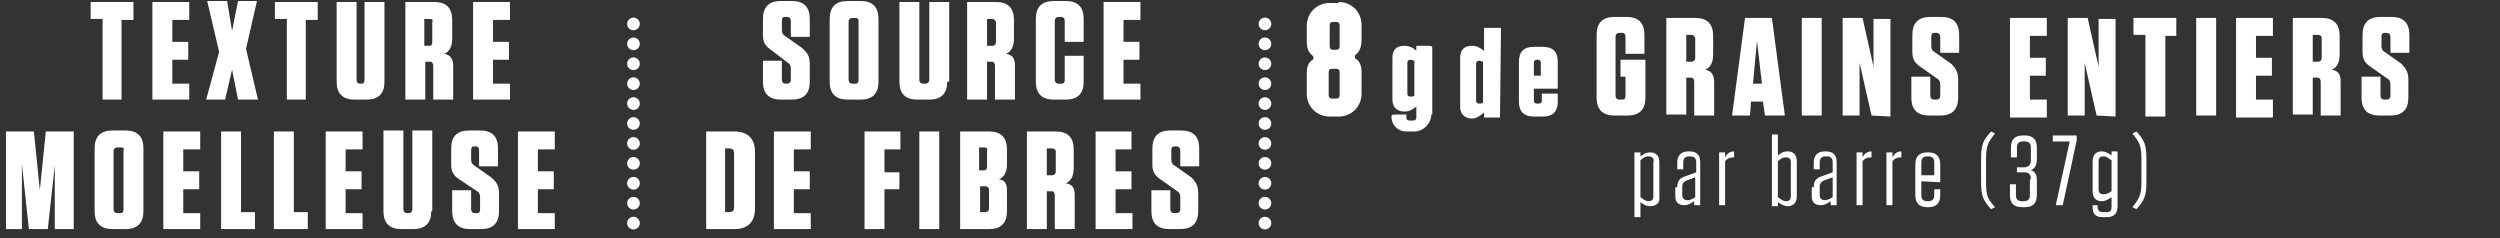 <?xml version="1.0" encoding="utf-8"?>
<!-- Generator: Adobe Illustrator 25.3.1, SVG Export Plug-In . SVG Version: 6.00 Build 0)  -->
<svg version="1.1" id="Calque_1" xmlns="http://www.w3.org/2000/svg" xmlns:xlink="http://www.w3.org/1999/xlink" x="0px" y="0px"
	 viewBox="0 0 251 23.9" style="enable-background:new 0 0 251 23.9;" xml:space="preserve">
<rect x="0" y="0" width="251" height="23.9" fill="#333333" stroke="none"/>
<style type="text/css">
	.st0{fill:#FFFFFF;}
	
		.st1{fill:none;stroke:#FFFFFF;stroke-width:1.271;stroke-linecap:round;stroke-linejoin:round;stroke-miterlimit:10;stroke-dasharray:0,2;}
</style>
<g id="Calque_1_1_">
</g>
<g id="typo">
	<g>
		<g>
			<path class="st0" d="M81.3,6.4v1.8c0,1.2-0.6,1.8-1.8,1.8h-1.1c-1.2,0-1.8-0.6-1.8-1.8V6.1h1.9V8c0,0.2,0.1,0.4,0.4,0.4H79
				c0.2,0,0.4-0.1,0.4-0.4V6.9c0-0.3-0.1-0.5-0.3-0.6L77.4,5c-0.6-0.4-0.8-0.8-0.8-1.5V1.9c0-1.2,0.6-1.8,1.8-1.8h1.1
				c1.2,0,1.8,0.6,1.8,1.8v1.8h-1.9V2.1c0-0.2-0.1-0.4-0.4-0.4h-0.2c-0.2,0-0.3,0.1-0.3,0.4V3c0,0.3,0.1,0.5,0.3,0.6l1.7,1.2
				C81.1,5.3,81.3,5.7,81.3,6.4z"/>
			<path class="st0" d="M86.4,10h-1.3c-1.2,0-1.8-0.6-1.8-1.8V1.9c0-1.2,0.6-1.8,1.8-1.8h1.3c1.2,0,1.8,0.6,1.8,1.8v6.3
				C88.2,9.4,87.6,10,86.4,10z M85.9,1.8h-0.3c-0.2,0-0.4,0.1-0.4,0.4V8c0,0.2,0.1,0.4,0.4,0.4h0.3c0.2,0,0.3-0.1,0.3-0.4V2.1
				C86.2,1.9,86.1,1.8,85.9,1.8z"/>
			<path class="st0" d="M95.1,8.2c0,1.2-0.6,1.8-1.8,1.8h-1.2c-1.2,0-1.8-0.6-1.8-1.8v-8h2V8c0,0.2,0.1,0.4,0.4,0.4h0.2
				c0.2,0,0.4-0.1,0.4-0.4V0.2h2v8H95.1z"/>
			<path class="st0" d="M101.9,6.6V10h-2V6.6c0-0.2-0.1-0.4-0.3-0.4h-0.5V10h-2V0.2h2.9c1.2,0,1.8,0.6,1.8,1.8v1.9
				c0,0.8-0.3,1.3-0.8,1.5C101.7,5.5,101.9,5.9,101.9,6.6z M99.6,1.9h-0.5v2.7h0.5c0.2,0,0.4-0.1,0.4-0.4v-2
				C99.9,2,99.8,1.9,99.6,1.9z"/>
			<path class="st0" d="M108.8,5.6v2.6c0,1.2-0.6,1.8-1.8,1.8h-1.2c-1.2,0-1.8-0.6-1.8-1.8V1.9c0-1.2,0.6-1.8,1.8-1.8h1.2
				c1.2,0,1.8,0.6,1.8,1.8v2.3h-1.9V2.1c0-0.2-0.1-0.4-0.4-0.4h-0.2c-0.2,0-0.4,0.1-0.4,0.4V8c0,0.2,0.1,0.4,0.4,0.4h0.3
				c0.2,0,0.3-0.1,0.3-0.4V5.6H108.8z"/>
			<path class="st0" d="M114.5,0.2V2h-1.7v2.2h1.6V6h-1.6v2.4h1.7V10h-3.7V0.2H114.5z"/>
			<path class="st0" d="M70.9,13.2h2.8c1.4,0,2.1,0.7,2.1,2.1v5.6c0,1.4-0.7,2.1-2.1,2.1h-2.8V13.2z M72.8,21.3h0.4
				c0.4,0,0.5-0.2,0.5-0.5v-5.4c0-0.4-0.2-0.5-0.5-0.5h-0.4V21.3z"/>
			<path class="st0" d="M81.4,13.2V15h-1.7v2.2h1.6V19h-1.6v2.4h1.7V23h-3.7v-9.8H81.4z"/>
			<path class="st0" d="M90.4,13.2V15h-1.6v2.3h1.5V19h-1.5v4h-2v-9.8H90.4z"/>
			<path class="st0" d="M94.3,23h-2v-9.8h2V23z"/>
			<path class="st0" d="M101.1,19.2v2c0,1.2-0.6,1.8-1.8,1.8h-2.9v-9.8h2.9c1.2,0,1.8,0.6,1.8,1.8v1.5c0,0.8-0.3,1.3-0.8,1.5
				C100.9,18.1,101.1,18.4,101.1,19.2z M98.8,14.8h-0.5v2.3h0.5c0.2,0,0.3-0.1,0.3-0.4v-1.6C99.2,15,99.1,14.8,98.8,14.8z
				 M98.4,21.3h0.5c0.2,0,0.4-0.1,0.4-0.4v-1.8c0-0.2-0.1-0.4-0.4-0.4h-0.5V21.3z"/>
			<path class="st0" d="M107.9,19.6V23h-2v-3.4c0-0.2-0.1-0.4-0.3-0.4h-0.5V23h-2v-9.8h2.9c1.2,0,1.8,0.6,1.8,1.8v1.9
				c0,0.8-0.3,1.3-0.8,1.5C107.7,18.5,107.9,18.9,107.9,19.6z M105.6,14.9h-0.5v2.7h0.5c0.2,0,0.4-0.1,0.4-0.4v-2
				C106,15,105.8,14.9,105.6,14.9z"/>
			<path class="st0" d="M113.6,13.2V15H112v2.2h1.6V19H112v2.4h1.7V23H110v-9.8H113.6z"/>
			<path class="st0" d="M120.3,19.4v1.8c0,1.2-0.6,1.8-1.8,1.8h-1.1c-1.2,0-1.8-0.6-1.8-1.8v-2.1h1.9V21c0,0.2,0.1,0.4,0.4,0.4h0.2
				c0.2,0,0.4-0.1,0.4-0.4v-1.2c0-0.3-0.1-0.5-0.3-0.6l-1.7-1.2c-0.6-0.4-0.8-0.8-0.8-1.5v-1.6c0-1.2,0.6-1.8,1.8-1.8h1.1
				c1.2,0,1.8,0.6,1.8,1.8v1.8h-1.9v-1.6c0-0.2-0.1-0.4-0.4-0.4h-0.2c-0.2,0-0.3,0.1-0.3,0.4V16c0,0.3,0.1,0.5,0.3,0.6l1.7,1.2
				C120.1,18.3,120.3,18.7,120.3,19.4z"/>
		</g>
		<g>
			<path class="st0" d="M150.6,11.8H149v-0.5c-0.4,0.3-0.7,0.6-1.2,0.6l0,0c-0.7,0-1.2-0.4-1.2-1.2V5.8c0-0.8,0.4-1.2,1.2-1.2l0,0
				c0.5,0,0.8,0.2,1.2,0.5V2.8h1.7L150.6,11.8L150.6,11.8z M148.9,6.2c-0.1,0-0.2-0.1-0.4-0.1s-0.3,0.1-0.3,0.3v3.7
				c0,0.2,0.1,0.3,0.3,0.3s0.3,0,0.4-0.1V6.2z"/>
			<path class="st0" d="M154,8.9v1.2c0,0.2,0.1,0.3,0.3,0.3h0.2c0.2,0,0.3-0.1,0.3-0.3V9.4h1.6v0.8c0,1-0.5,1.5-1.5,1.5H154
				c-1,0-1.5-0.5-1.5-1.5v-4c0-1,0.5-1.5,1.5-1.5h0.9c1,0,1.5,0.5,1.5,1.5v2.7H154z M154,7.6h0.7V6.3c0-0.2-0.1-0.3-0.3-0.3h-0.1
				c-0.2,0-0.3,0.1-0.3,0.3L154,7.6L154,7.6z"/>
			<path class="st0" d="M162.7,7.7V6h2.5v3.8c0,1.2-0.6,1.8-1.8,1.8h-1.3c-1.2,0-1.8-0.6-1.8-1.8V3.5c0-1.2,0.6-1.8,1.8-1.8h1.2
				c1.2,0,1.8,0.6,1.8,1.8v1.9h-1.9V3.7c0-0.2-0.1-0.4-0.3-0.4h-0.3c-0.2,0-0.4,0.1-0.4,0.4v5.9c0,0.2,0.1,0.4,0.4,0.4h0.3
				c0.2,0,0.3-0.1,0.3-0.4V7.7H162.7z"/>
			<path class="st0" d="M172.1,8.2v3.4h-2V8.2c0-0.2-0.1-0.4-0.3-0.4h-0.5v3.7h-2V1.8h2.9c1.2,0,1.8,0.6,1.8,1.8v1.9
				c0,0.8-0.3,1.3-0.8,1.5C171.8,7.1,172.1,7.5,172.1,8.2z M169.8,3.5h-0.5v2.7h0.5c0.2,0,0.4-0.1,0.4-0.4v-2
				C170.1,3.6,170,3.5,169.8,3.5z"/>
			<path class="st0" d="M177.2,11.6l-0.2-1.4h-1.2l-0.1,1.4h-1.8l1.3-9.8h2.7l1.3,9.8H177.2z M176,8.4h0.9l-0.5-4.3L176,8.4z"/>
			<path class="st0" d="M182.9,11.6h-2V1.8h2V11.6z"/>
			<path class="st0" d="M187.9,11.6l-1.2-5.3v2.5v2.8H185V1.8h2l1.1,4.9V3.9v-2h1.7v9.8L187.9,11.6L187.9,11.6z"/>
			<path class="st0" d="M196.6,8v1.8c0,1.2-0.6,1.8-1.8,1.8h-1.1c-1.2,0-1.8-0.6-1.8-1.8V7.7h1.9v1.9c0,0.2,0.1,0.4,0.4,0.4h0.2
				c0.2,0,0.4-0.1,0.4-0.4V8.5c0-0.3-0.1-0.5-0.3-0.6l-1.7-1.2c-0.6-0.4-0.8-0.8-0.8-1.5V3.5c0-1.2,0.6-1.8,1.8-1.8h1.1
				c1.2,0,1.8,0.6,1.8,1.8v1.8h-1.9V3.7c0-0.2-0.1-0.4-0.4-0.4h-0.2c-0.2,0-0.3,0.1-0.3,0.4v0.9c0,0.3,0.1,0.5,0.3,0.6l1.7,1.2
				C196.4,6.9,196.6,7.3,196.6,8z"/>
			<path class="st0" d="M205.5,1.8v1.8h-1.7v2.2h1.6v1.8h-1.6V10h1.7v1.8h-3.7v-10H205.5z"/>
			<path class="st0" d="M210.5,11.6l-1.2-5.3v2.5v2.8h-1.7V1.8h2l1.1,4.9V3.9v-2h1.7v9.8L210.5,11.6L210.5,11.6z"/>
			<path class="st0" d="M215.4,11.6V3.5h-1.2V1.8h4.3v1.8h-1.1v8.1h-2V11.6z"/>
			<path class="st0" d="M222.5,11.6h-2V1.8h2V11.6z"/>
			<path class="st0" d="M228.2,1.8v1.8h-1.7v2.2h1.6v1.8h-1.6V10h1.7v1.8h-3.7v-10H228.2z"/>
			<path class="st0" d="M235,8.2v3.4h-2V8.2c0-0.2-0.1-0.4-0.3-0.4h-0.5v3.7h-2V1.8h2.9c1.2,0,1.8,0.6,1.8,1.8v1.9
				c0,0.8-0.3,1.3-0.8,1.5C234.8,7.1,235,7.5,235,8.2z M232.7,3.5h-0.5v2.7h0.5c0.2,0,0.4-0.1,0.4-0.4v-2
				C233.1,3.6,232.9,3.5,232.7,3.5z"/>
			<path class="st0" d="M241.8,8v1.8c0,1.2-0.6,1.8-1.8,1.8h-1.1c-1.2,0-1.8-0.6-1.8-1.8V7.7h1.9v1.9c0,0.2,0.1,0.4,0.4,0.4h0.2
				c0.2,0,0.4-0.1,0.4-0.4V8.5c0-0.3-0.1-0.5-0.3-0.6L238,6.7c-0.6-0.4-0.8-0.8-0.8-1.5V3.5c0-1.2,0.6-1.8,1.8-1.8h1.1
				c1.2,0,1.8,0.6,1.8,1.8v1.8H240V3.7c0-0.2-0.1-0.4-0.4-0.4h-0.2c-0.2,0-0.3,0.1-0.3,0.4v0.9c0,0.3,0.1,0.5,0.3,0.6l1.7,1.2
				C241.6,6.9,241.8,7.3,241.8,8z"/>
			<path class="st0" d="M165.7,20.7L165.7,20.7c-0.5,0-0.7-0.2-1-0.4v1.5h-0.6v-6.5h0.6v0.4c0.3-0.2,0.5-0.4,1-0.4l0,0
				c0.6,0,0.9,0.4,0.9,1v3.5C166.7,20.3,166.3,20.7,165.7,20.7z M165.5,15.7L165.5,15.7c-0.3,0-0.5,0.1-0.8,0.4v3.7
				c0.3,0.2,0.5,0.4,0.8,0.4l0,0c0.3,0,0.5-0.1,0.5-0.5v-3.4C166.1,15.9,165.9,15.7,165.5,15.7z"/>
			<path class="st0" d="M168.4,18.8c0-0.6,0.2-0.9,0.8-1.1l1.1-0.4v-1c0-0.4-0.2-0.6-0.6-0.6h-0.1c-0.4,0-0.6,0.2-0.6,0.6V17h-0.6
				v-0.7c0-0.7,0.4-1.1,1.1-1.1h0.1c0.8,0,1.1,0.4,1.1,1.1v4.3h-0.6v-0.4c-0.3,0.2-0.6,0.4-1,0.4l0,0c-0.6,0-0.9-0.3-0.9-0.9v-0.9
				H168.4z M170.2,19.8v-2l-0.8,0.3c-0.3,0.1-0.5,0.3-0.5,0.6v0.9c0,0.3,0.2,0.5,0.5,0.5l0,0C169.7,20.1,169.9,20,170.2,19.8z"/>
			<path class="st0" d="M172.6,15.3h0.6v0.5c0.2-0.4,0.5-0.6,0.9-0.6v0.6c-0.4,0-0.7,0.1-0.9,0.4v4.4h-0.6V15.3z"/>
			<path class="st0" d="M177.9,13.5h0.6v2.1c0.3-0.2,0.5-0.4,1-0.4l0,0c0.6,0,0.9,0.4,0.9,1v3.5c0,0.6-0.3,1-0.9,1l0,0
				c-0.4,0-0.7-0.2-1-0.4v0.4h-0.6V13.5z M178.5,19.8c0.3,0.2,0.5,0.4,0.8,0.4l0,0c0.3,0,0.5-0.1,0.5-0.5v-3.4
				c0-0.4-0.2-0.5-0.5-0.5l0,0c-0.3,0-0.5,0.1-0.8,0.4V19.8z"/>
			<path class="st0" d="M182.1,18.8c0-0.6,0.2-0.9,0.8-1.1l1.1-0.4v-1c0-0.4-0.2-0.6-0.6-0.6h-0.1c-0.4,0-0.6,0.2-0.6,0.6V17h-0.6
				v-0.7c0-0.7,0.4-1.1,1.1-1.1h0.1c0.8,0,1.1,0.4,1.1,1.1v4.3h-0.6v-0.4c-0.3,0.2-0.6,0.4-1,0.4l0,0c-0.6,0-0.9-0.3-0.9-0.9v-0.9
				H182.1z M184,19.8v-2l-0.8,0.3c-0.3,0.1-0.5,0.3-0.5,0.6v0.9c0,0.3,0.2,0.5,0.5,0.5l0,0C183.4,20.1,183.7,20,184,19.8z"/>
			<path class="st0" d="M186.4,15.3h0.6v0.5c0.2-0.4,0.5-0.6,0.9-0.6v0.6c-0.4,0-0.7,0.1-0.9,0.4v4.4h-0.6V15.3z"/>
			<path class="st0" d="M189.4,15.3h0.6v0.5c0.2-0.4,0.5-0.6,0.9-0.6v0.6c-0.4,0-0.7,0.1-0.9,0.4v4.4h-0.6V15.3z"/>
			<path class="st0" d="M192.9,18.2v1.4c0,0.4,0.2,0.6,0.6,0.6h0.1c0.4,0,0.6-0.2,0.6-0.6V19h0.6v0.6c0,0.8-0.4,1.2-1.2,1.2h-0.1
				c-0.8,0-1.2-0.4-1.2-1.2v-3.1c0-0.8,0.4-1.2,1.2-1.2h0.1c0.8,0,1.2,0.4,1.2,1.2v1.8L192.9,18.2L192.9,18.2z M192.9,17.6h1.3v-1.3
				c0-0.4-0.2-0.6-0.6-0.6h-0.1c-0.4,0-0.6,0.2-0.6,0.6L192.9,17.6L192.9,17.6z"/>
			<path class="st0" d="M199.9,21c-0.8-0.9-1-1.3-1-2.8V16c0-1.5,0.2-1.9,1-2.8l0.4,0.2c-0.7,0.9-0.9,1.2-0.9,2.6v2.2
				c0,1.4,0.1,1.7,0.9,2.6L199.9,21z"/>
			<path class="st0" d="M203.9,18c0-0.5-0.2-0.7-0.7-0.7h-0.7v-0.5h0.7c0.4,0,0.7-0.2,0.7-0.7v-1.3c0-0.4-0.2-0.6-0.6-0.6h-0.2
				c-0.4,0-0.6,0.2-0.6,0.6v1h-0.6v-1c0-0.8,0.4-1.2,1.2-1.2h0.2c0.8,0,1.2,0.4,1.2,1.2V16c0,0.6-0.2,0.9-0.6,1.1
				c0.4,0.1,0.6,0.4,0.6,1v1.5c0,0.8-0.4,1.2-1.2,1.2H203c-0.8,0-1.2-0.4-1.2-1.2v-1.1h0.6v1.1c0,0.4,0.2,0.6,0.6,0.6h0.2
				c0.4,0,0.6-0.2,0.6-0.6V18H203.9z"/>
			<path class="st0" d="M206.1,14.2v-0.6h2.4v0.5l-1.4,6.5h-0.7l1.4-6.4C207.8,14.2,206.1,14.2,206.1,14.2z"/>
			<path class="st0" d="M212.6,20.7c0,0.7-0.3,1.1-1.1,1.1h-0.4c-0.7,0-1-0.3-1-1v-0.2h0.5v0.2c0,0.3,0.2,0.5,0.5,0.5h0.4
				c0.4,0,0.5-0.2,0.5-0.5v-1c-0.3,0.2-0.6,0.4-1,0.4l0,0c-0.6,0-0.9-0.4-0.9-1v-3c0-0.6,0.3-1,0.9-1l0,0c0.4,0,0.7,0.2,1,0.4v-0.4
				h0.6V20.7z M212,16.1c-0.3-0.2-0.5-0.4-0.8-0.4l0,0c-0.3,0-0.5,0.1-0.5,0.5V19c0,0.4,0.2,0.5,0.5,0.5l0,0c0.3,0,0.5-0.1,0.8-0.3
				V16.1z"/>
			<path class="st0" d="M214.5,13.2c0.8,0.9,1,1.3,1,2.8v2.2c0,1.5-0.2,1.9-1,2.8l-0.4-0.2c0.7-0.9,0.9-1.2,0.9-2.6V16
				c0-1.4-0.2-1.7-0.9-2.6L214.5,13.2z"/>
		</g>
		<line class="st1" x1="127" y1="2.4" x2="127" y2="22.7"/>
		<g>
			<path class="st0" d="M10.3,10V1.9H9.1V0.2h4.3V2h-1.2v8H10.3z"/>
			<path class="st0" d="M19,0.2V2h-1.7v2.2h1.6V6h-1.6v2.4H19V10h-3.7V0.2H19z"/>
			<path class="st0" d="M24.7,4.9l1.2,5.1h-2l-0.6-3l-0.7,3h-1.9L22,5.2l-1.2-5.1h2l0.5,3l0.6-3h1.9L24.7,4.9z"/>
			<path class="st0" d="M28.8,10V1.9h-1.2V0.2h4.3V2h-1.2v8H28.8z"/>
			<path class="st0" d="M38.6,8.2c0,1.2-0.6,1.8-1.8,1.8h-1.2c-1.2,0-1.8-0.6-1.8-1.8v-8h2V8c0,0.2,0.1,0.4,0.3,0.4h0.2
				c0.2,0,0.3-0.1,0.3-0.4V0.2h2V8.2z"/>
			<path class="st0" d="M45.5,6.6V10h-2V6.6c0-0.2-0.1-0.4-0.3-0.4h-0.5V10h-2V0.2h2.9c1.2,0,1.8,0.6,1.8,1.8v1.9
				c0,0.8-0.3,1.3-0.8,1.5C45.2,5.5,45.5,5.9,45.5,6.6z M43.1,1.9h-0.5v2.7h0.5c0.2,0,0.3-0.1,0.3-0.4v-2C43.5,2,43.4,1.9,43.1,1.9z
				"/>
			<path class="st0" d="M51.2,0.2V2h-1.7v2.2h1.6V6h-1.6v2.4h1.7V10h-3.7V0.2H51.2z"/>
			<path class="st0" d="M2.2,16.5V23H0.6v-9.8h2.8L4,19.1l0.6-5.9h2.8V23H5.5v-6.4L4.8,23H2.9L2.2,16.5z"/>
			<path class="st0" d="M12.6,23h-1.3c-1.2,0-1.8-0.6-1.8-1.8v-6.3c0-1.2,0.6-1.8,1.8-1.8h1.3c1.2,0,1.8,0.6,1.8,1.8v6.3
				C14.4,22.4,13.8,23,12.6,23z M12.1,14.8h-0.3c-0.2,0-0.4,0.1-0.4,0.4V21c0,0.2,0.1,0.4,0.4,0.4h0.3c0.2,0,0.3-0.1,0.3-0.4v-5.9
				C12.5,14.9,12.4,14.8,12.1,14.8z"/>
			<path class="st0" d="M20.1,13.2V15h-1.7v2.2H20V19h-1.6v2.4h1.7V23h-3.7v-9.8H20.1z"/>
			<path class="st0" d="M24.2,13.2v8.1h1.4V23h-3.4v-9.8H24.2z"/>
			<path class="st0" d="M29.5,13.2v8.1h1.4V23h-3.4v-9.8H29.5z"/>
			<path class="st0" d="M36.4,13.2V15h-1.7v2.2h1.6V19h-1.6v2.4h1.7V23h-3.7v-9.8H36.4z"/>
			<path class="st0" d="M43.3,21.2c0,1.2-0.6,1.8-1.8,1.8h-1.2c-1.2,0-1.8-0.6-1.8-1.8v-8.1h2V21c0,0.2,0.1,0.4,0.4,0.4H41
				c0.2,0,0.4-0.1,0.4-0.4v-7.9h2v8.1H43.3z"/>
			<path class="st0" d="M50.1,19.4v1.8c0,1.2-0.6,1.8-1.8,1.8h-1.1c-1.2,0-1.8-0.6-1.8-1.8v-2.1h1.9V21c0,0.2,0.1,0.4,0.4,0.4h0.2
				c0.2,0,0.3-0.1,0.3-0.4v-1.2c0-0.3-0.1-0.5-0.3-0.6L46.1,18c-0.6-0.4-0.8-0.8-0.8-1.5v-1.6c0-1.2,0.6-1.8,1.8-1.8h1.1
				c1.2,0,1.8,0.6,1.8,1.8v1.8h-1.9v-1.6c0-0.2-0.1-0.4-0.3-0.4h-0.2c-0.2,0-0.3,0.1-0.3,0.4V16c0,0.3,0.1,0.5,0.3,0.6l1.7,1.2
				C49.9,18.3,50.1,18.7,50.1,19.4z"/>
			<path class="st0" d="M55.7,13.2V15H54v2.2h1.6V19H54v2.4h1.7V23H52v-9.8H55.7z"/>
		</g>
		<line class="st1" x1="63.6" y1="2.4" x2="63.6" y2="22.7"/>
	</g>
</g>
<path class="st0" d="M134.4,0.2c1.3,0,2.3,1,2.3,2.3v1.5c0,0.7-0.2,1.2-0.6,1.5c-0.1,0.1-0.1,0.3,0,0.4c0.4,0.2,0.6,0.7,0.6,1.3v2.2
	c0,1.3-1,2.3-2.3,2.3h-0.9c-1.3,0-2.3-1-2.3-2.3V7.3c0-0.6,0.2-1.1,0.6-1.3c0.1-0.1,0.1-0.3,0-0.4c-0.4-0.3-0.6-0.7-0.6-1.5V2.6
	c0-1.3,1-2.3,2.3-2.3H134.4z M133.4,9.5c0,0.3,0.1,0.4,0.4,0.4h0.3c0.3,0,0.4-0.1,0.4-0.4V7.3c0-0.3-0.1-0.4-0.4-0.4h-0.3
	c-0.3,0-0.4,0.1-0.4,0.4V9.5z M134.1,5c0.3,0,0.4-0.1,0.4-0.4v-2c0-0.3-0.1-0.4-0.4-0.4h-0.2c-0.3,0-0.4,0.1-0.4,0.4v2
	c0,0.3,0.1,0.4,0.4,0.4H134.1z"/>
<path class="st0" d="M143.7,11.5c0,0.9-0.8,1.7-1.7,1.7h-0.8c-0.9,0-1.5-0.7-1.5-1.5v0c0-0.1,0.1-0.2,0.2-0.2h1.3v0.3
	c0,0.2,0.1,0.3,0.3,0.3h0.4c0.2,0,0.3-0.1,0.3-0.3v-1.1c-0.4,0.3-0.7,0.5-1.2,0.5h0c-0.7,0-1.2-0.4-1.2-1.2V5.8
	c0-0.8,0.4-1.2,1.2-1.2h0c0.5,0,0.9,0.2,1.2,0.5V4.6h1.4c0.1,0,0.2,0.1,0.2,0.2V11.5z M142,6.1c-0.1,0-0.2-0.1-0.4-0.1
	c-0.2,0-0.3,0.1-0.3,0.3v3.1c0,0.2,0.1,0.3,0.3,0.3c0.2,0,0.3,0,0.4-0.1V6.1z"/>
</svg>
